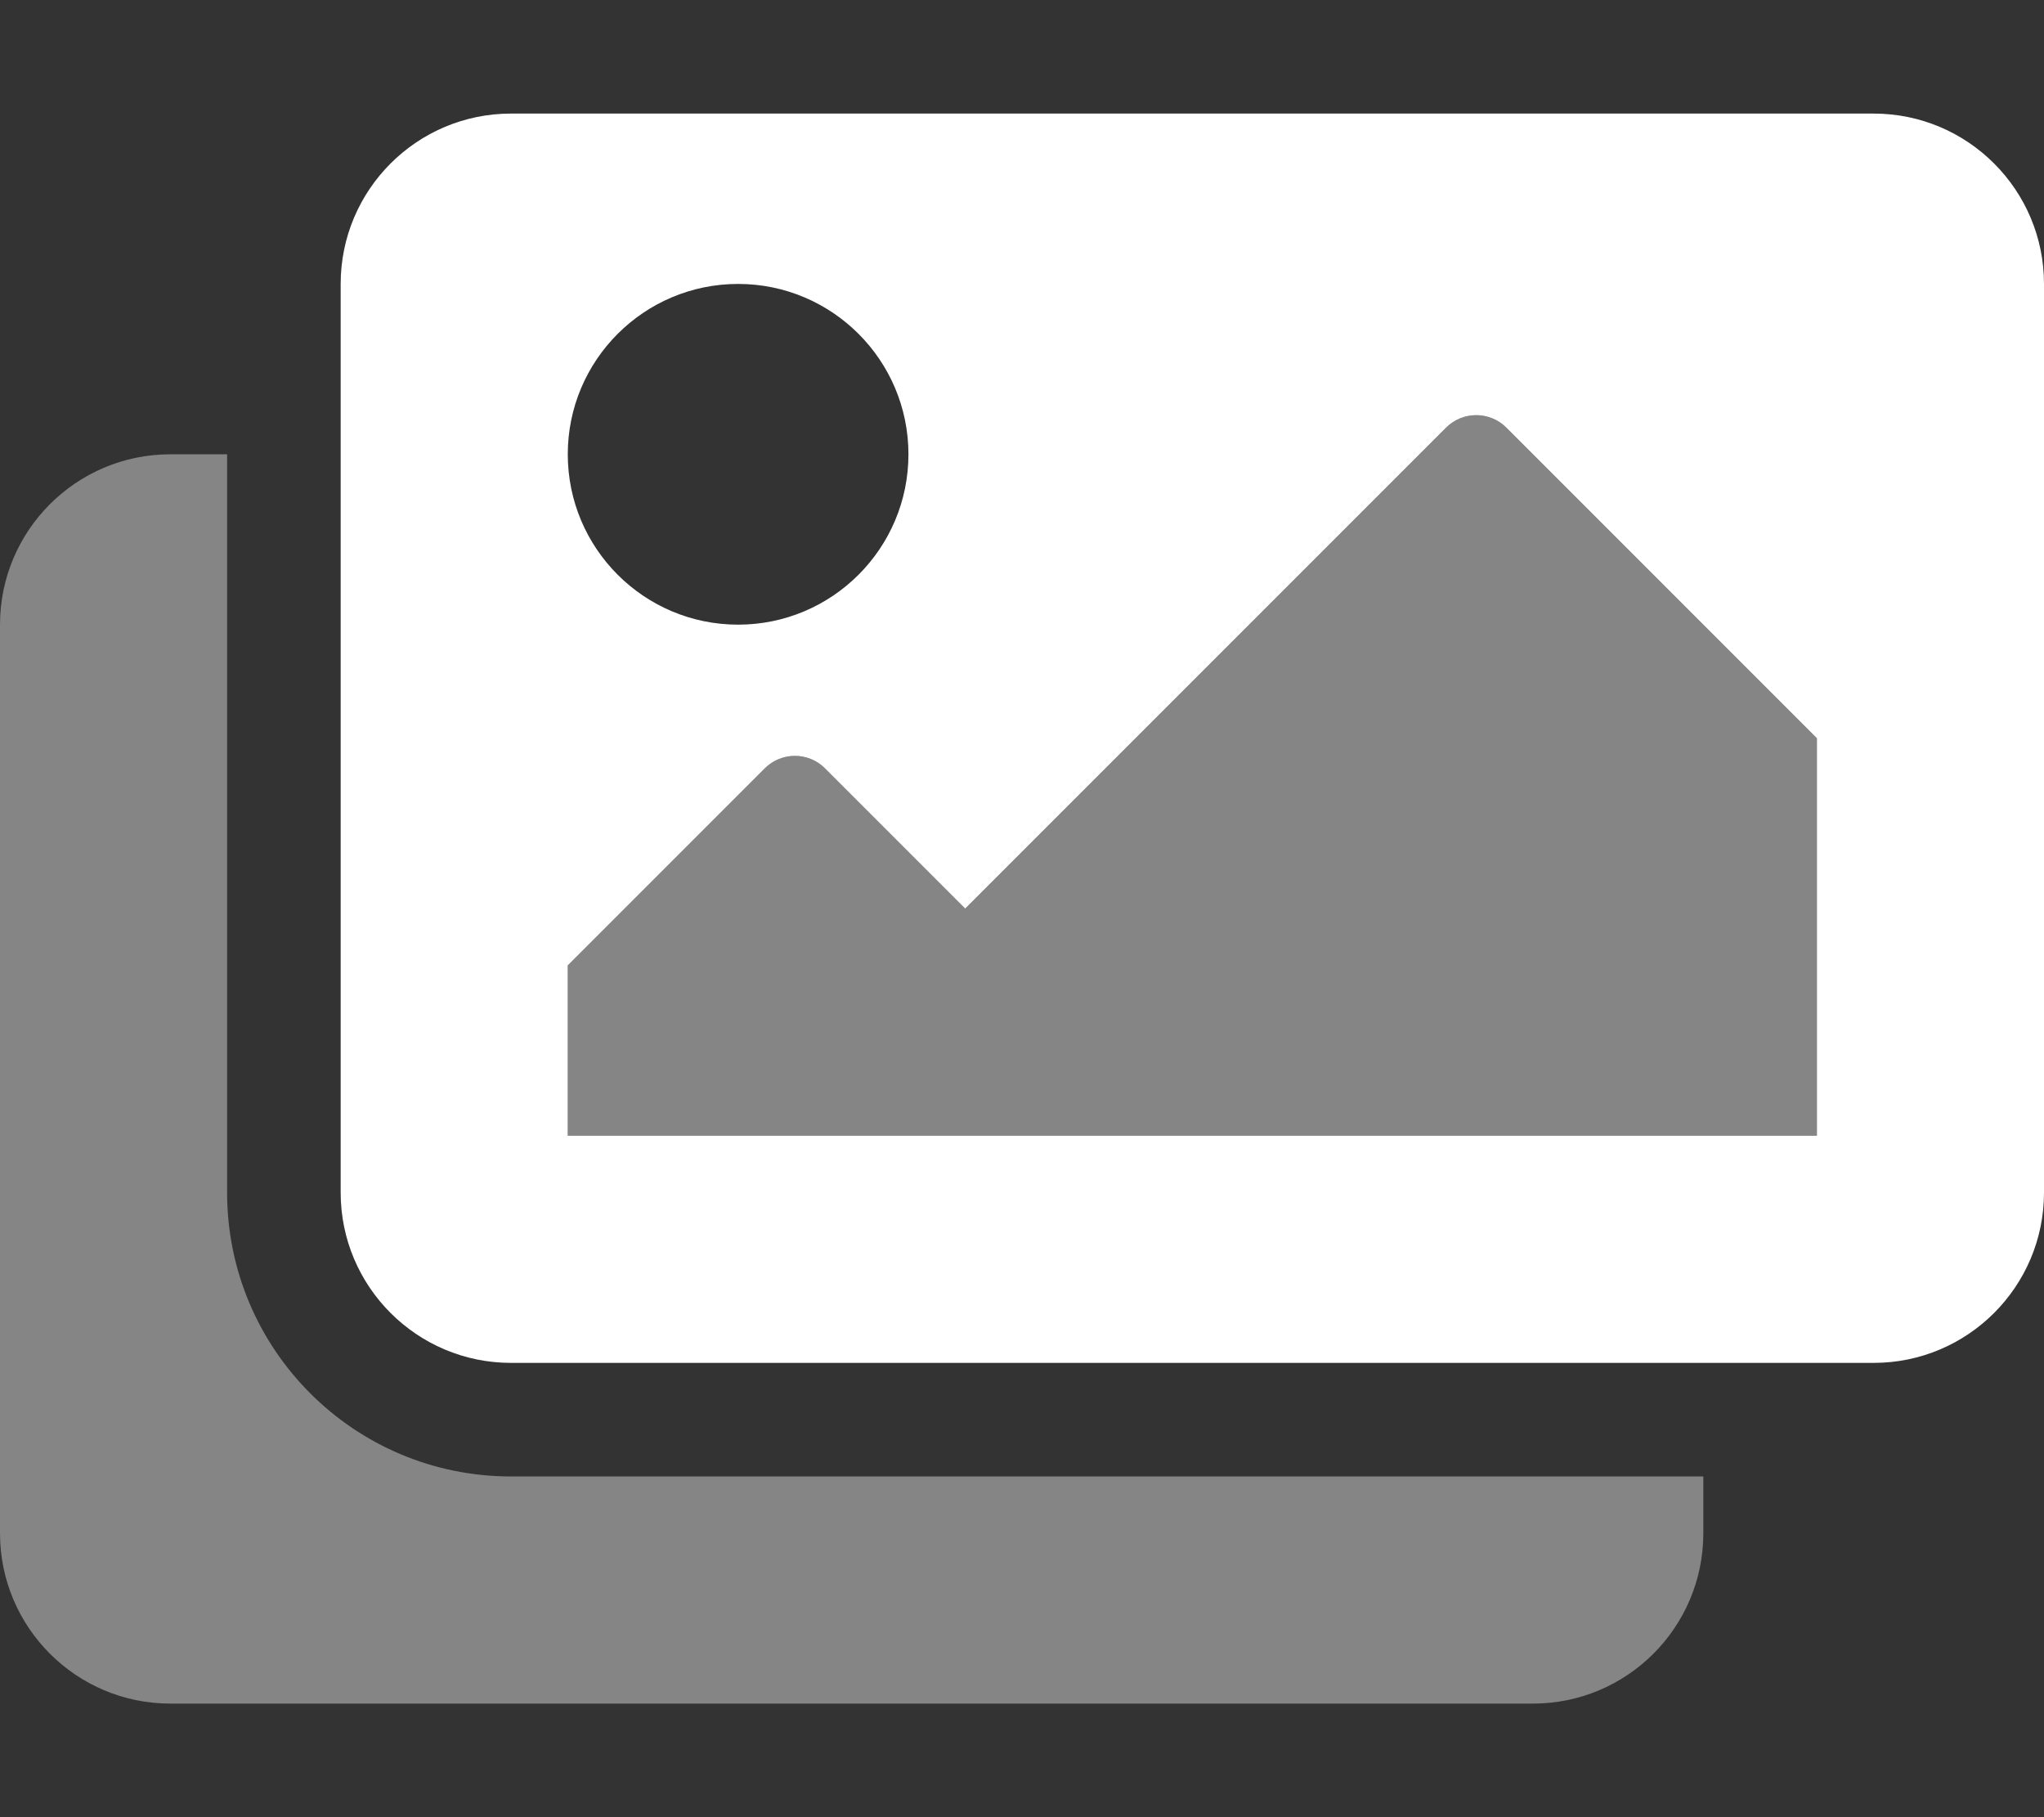 <?xml version="1.0" encoding="utf-8"?>
<!-- Generator: Adobe Illustrator 25.2.0, SVG Export Plug-In . SVG Version: 6.00 Build 0)  -->
<svg version="1.1" id="Laag_1" xmlns="http://www.w3.org/2000/svg" xmlns:xlink="http://www.w3.org/1999/xlink" x="0px" y="0px"
	 viewBox="0 0 576 512" style="enable-background:new 0 0 576 512;" xml:space="preserve">
<rect x="0" y="0" width="576" height="512" fill="#333333" stroke="none"/>
<style type="text/css">
	.st0{opacity:0.4;fill:#FFFFFF;enable-background:new    ;}
	.st1{fill:#FFFFFF;}
</style>
<path class="st0" d="M424.5,120.5c-4.7-4.7-12.3-4.7-17,0c0,0,0,0,0,0L272,256l-39.5-39.5c-4.7-4.7-12.3-4.7-17,0c0,0,0,0,0,0
	L160,272v48h352V208L424.5,120.5z M64,336V128H48c-26.5,0-48,21.5-48,48v256c0,26.5,21.5,48,48,48h384c26.5,0,48-21.5,48-48v-16H144
	C99.8,416,64,380.2,64,336z"/>
<path class="st1" d="M528,32H144c-26.5,0-48,21.5-48,48v256c0,26.5,21.5,48,48,48h384c26.5,0,48-21.5,48-48V80
	C576,53.5,554.5,32,528,32z M208,80c26.5,0,48,21.5,48,48s-21.5,48-48,48s-48-21.5-48-48S181.5,80,208,80z M512,320H160v-48
	l55.5-55.5c4.7-4.7,12.3-4.7,17,0c0,0,0,0,0,0L272,256l135.5-135.5c4.7-4.7,12.3-4.7,17,0c0,0,0,0,0,0L512,208V320z"/>
</svg>
